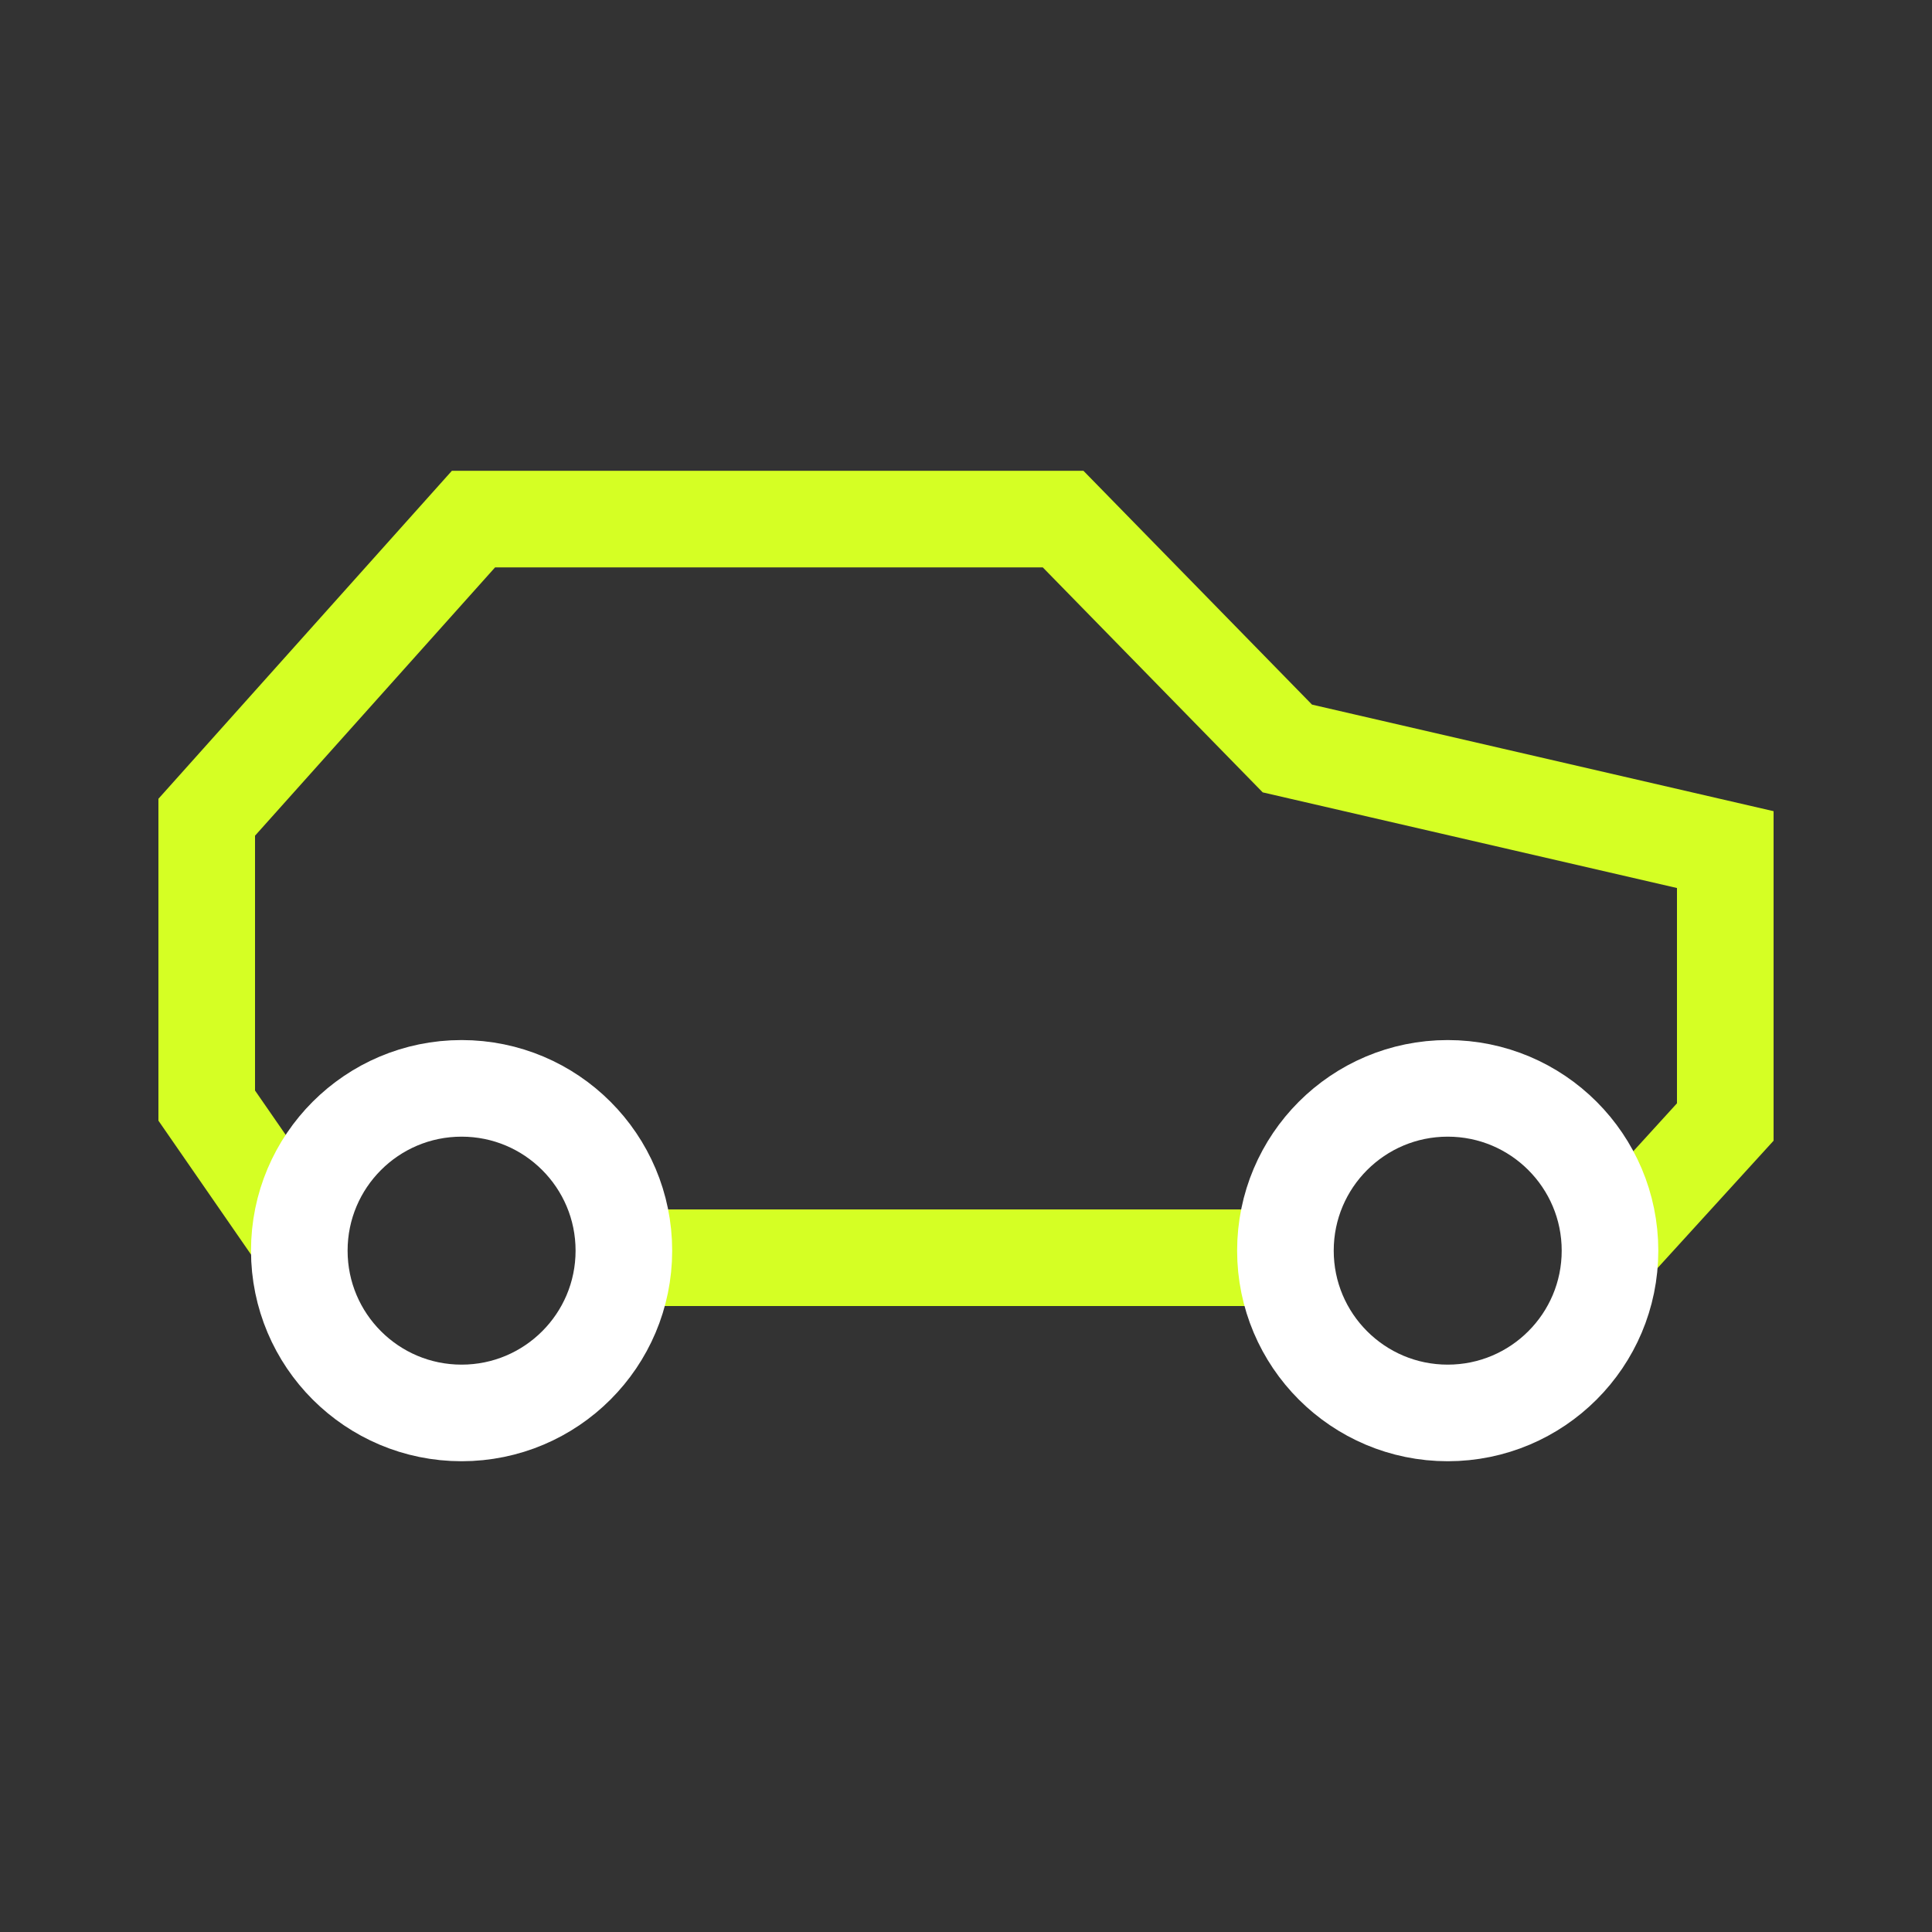 <svg width="120" height="120" viewBox="0 0 120 120" fill="none" xmlns="http://www.w3.org/2000/svg">
<rect x="0" y="0" width="120" height="120" fill="#333333" stroke="none"/>
<path d="M99.27 78.35L107.16 69.69V52.77L79.96 46.49L66.03 32.24H29.41L12.84 50.76V68.67L19.21 77.88" stroke="#D5FF24" stroke-width="6" stroke-miterlimit="10"/>
<path d="M40.25 78.12H80.58" stroke="#D5FF24" stroke-width="6" stroke-miterlimit="10"/>
<path d="M28.67 87.76C34.237 87.76 38.75 83.247 38.75 77.68C38.75 72.113 34.237 67.6 28.67 67.6C23.103 67.6 18.59 72.113 18.59 77.68C18.59 83.247 23.103 87.76 28.67 87.76Z" stroke="white" stroke-width="6" stroke-miterlimit="10"/>
<path d="M89.92 87.76C95.487 87.76 100 83.247 100 77.68C100 72.113 95.487 67.6 89.92 67.6C84.353 67.6 79.84 72.113 79.84 77.68C79.84 83.247 84.353 87.76 89.92 87.76Z" stroke="white" stroke-width="6" stroke-miterlimit="10"/>
</svg>
